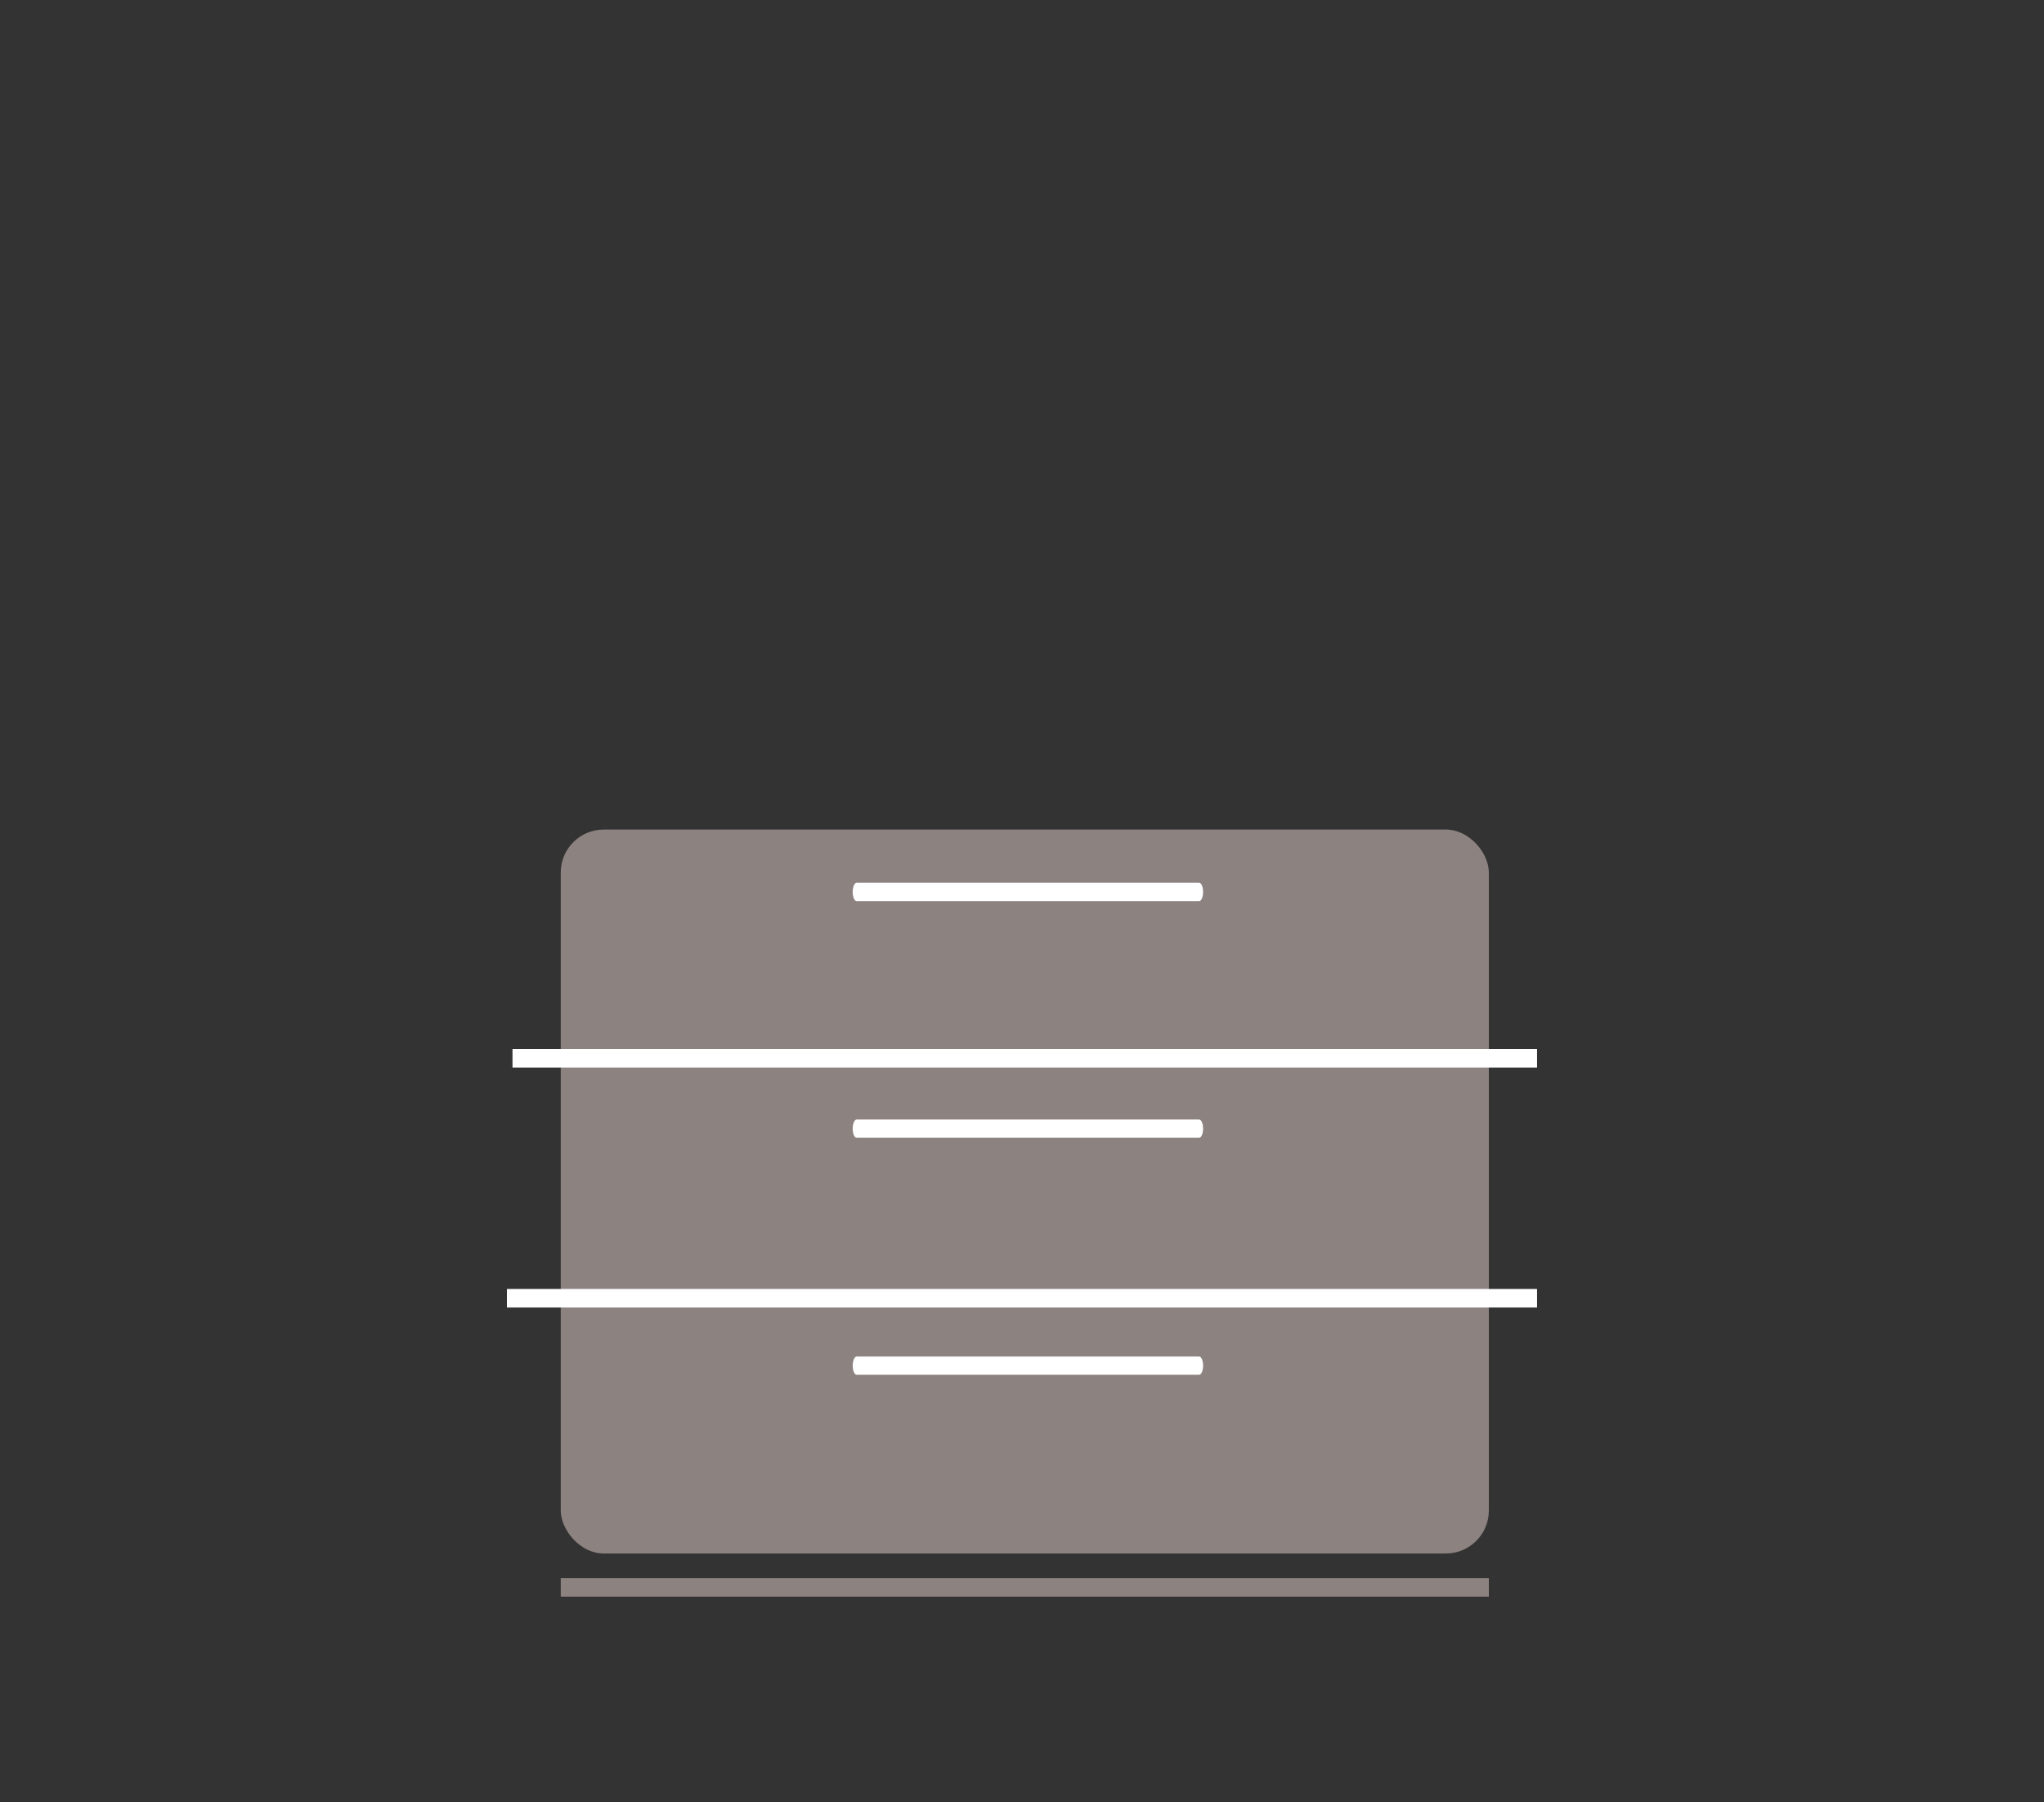 <svg id="Ebene_1" data-name="Ebene 1" xmlns="http://www.w3.org/2000/svg" viewBox="0 0 660.93 582.67"><rect x="0" y="0" width="660.93" height="582.67" fill="#333333" stroke="none"/><defs><style>.cls-1{fill:#8c8280;}.cls-2,.cls-4{fill:none;stroke-miterlimit:10;stroke-width:6px;}.cls-2{stroke:#fff;}.cls-3{fill:#fff;}.cls-4{stroke:#8c8280;}</style></defs><title>Eshop-Unterkategorie</title><rect class="cls-1" x="181.32" y="268.24" width="300.1" height="234.08" rx="13.89"/><line class="cls-2" x1="165.72" y1="342.19" x2="497.01" y2="342.19"/><line class="cls-2" x1="163.91" y1="419.79" x2="497.01" y2="419.79"/><path class="cls-3" d="M277,438.63H387.74c.71,0,1.28,1.32,1.28,2.95h0c0,1.63-.57,2.95-1.28,2.95H277c-.71,0-1.28-1.32-1.28-2.95h0C275.72,440,276.29,438.63,277,438.63Z"/><path class="cls-3" d="M277,362H387.74c.71,0,1.28,1.32,1.28,2.95h0c0,1.63-.57,2.95-1.28,2.95H277c-.71,0-1.28-1.32-1.28-2.95h0C275.72,363.36,276.29,362,277,362Z"/><path class="cls-3" d="M277,285.44H387.74c.71,0,1.28,1.33,1.28,2.95h0c0,1.63-.57,3-1.28,3H277c-.71,0-1.28-1.33-1.28-3h0C275.72,286.77,276.29,285.44,277,285.44Z"/><line class="cls-4" x1="481.42" y1="513.27" x2="181.32" y2="513.27"/></svg>